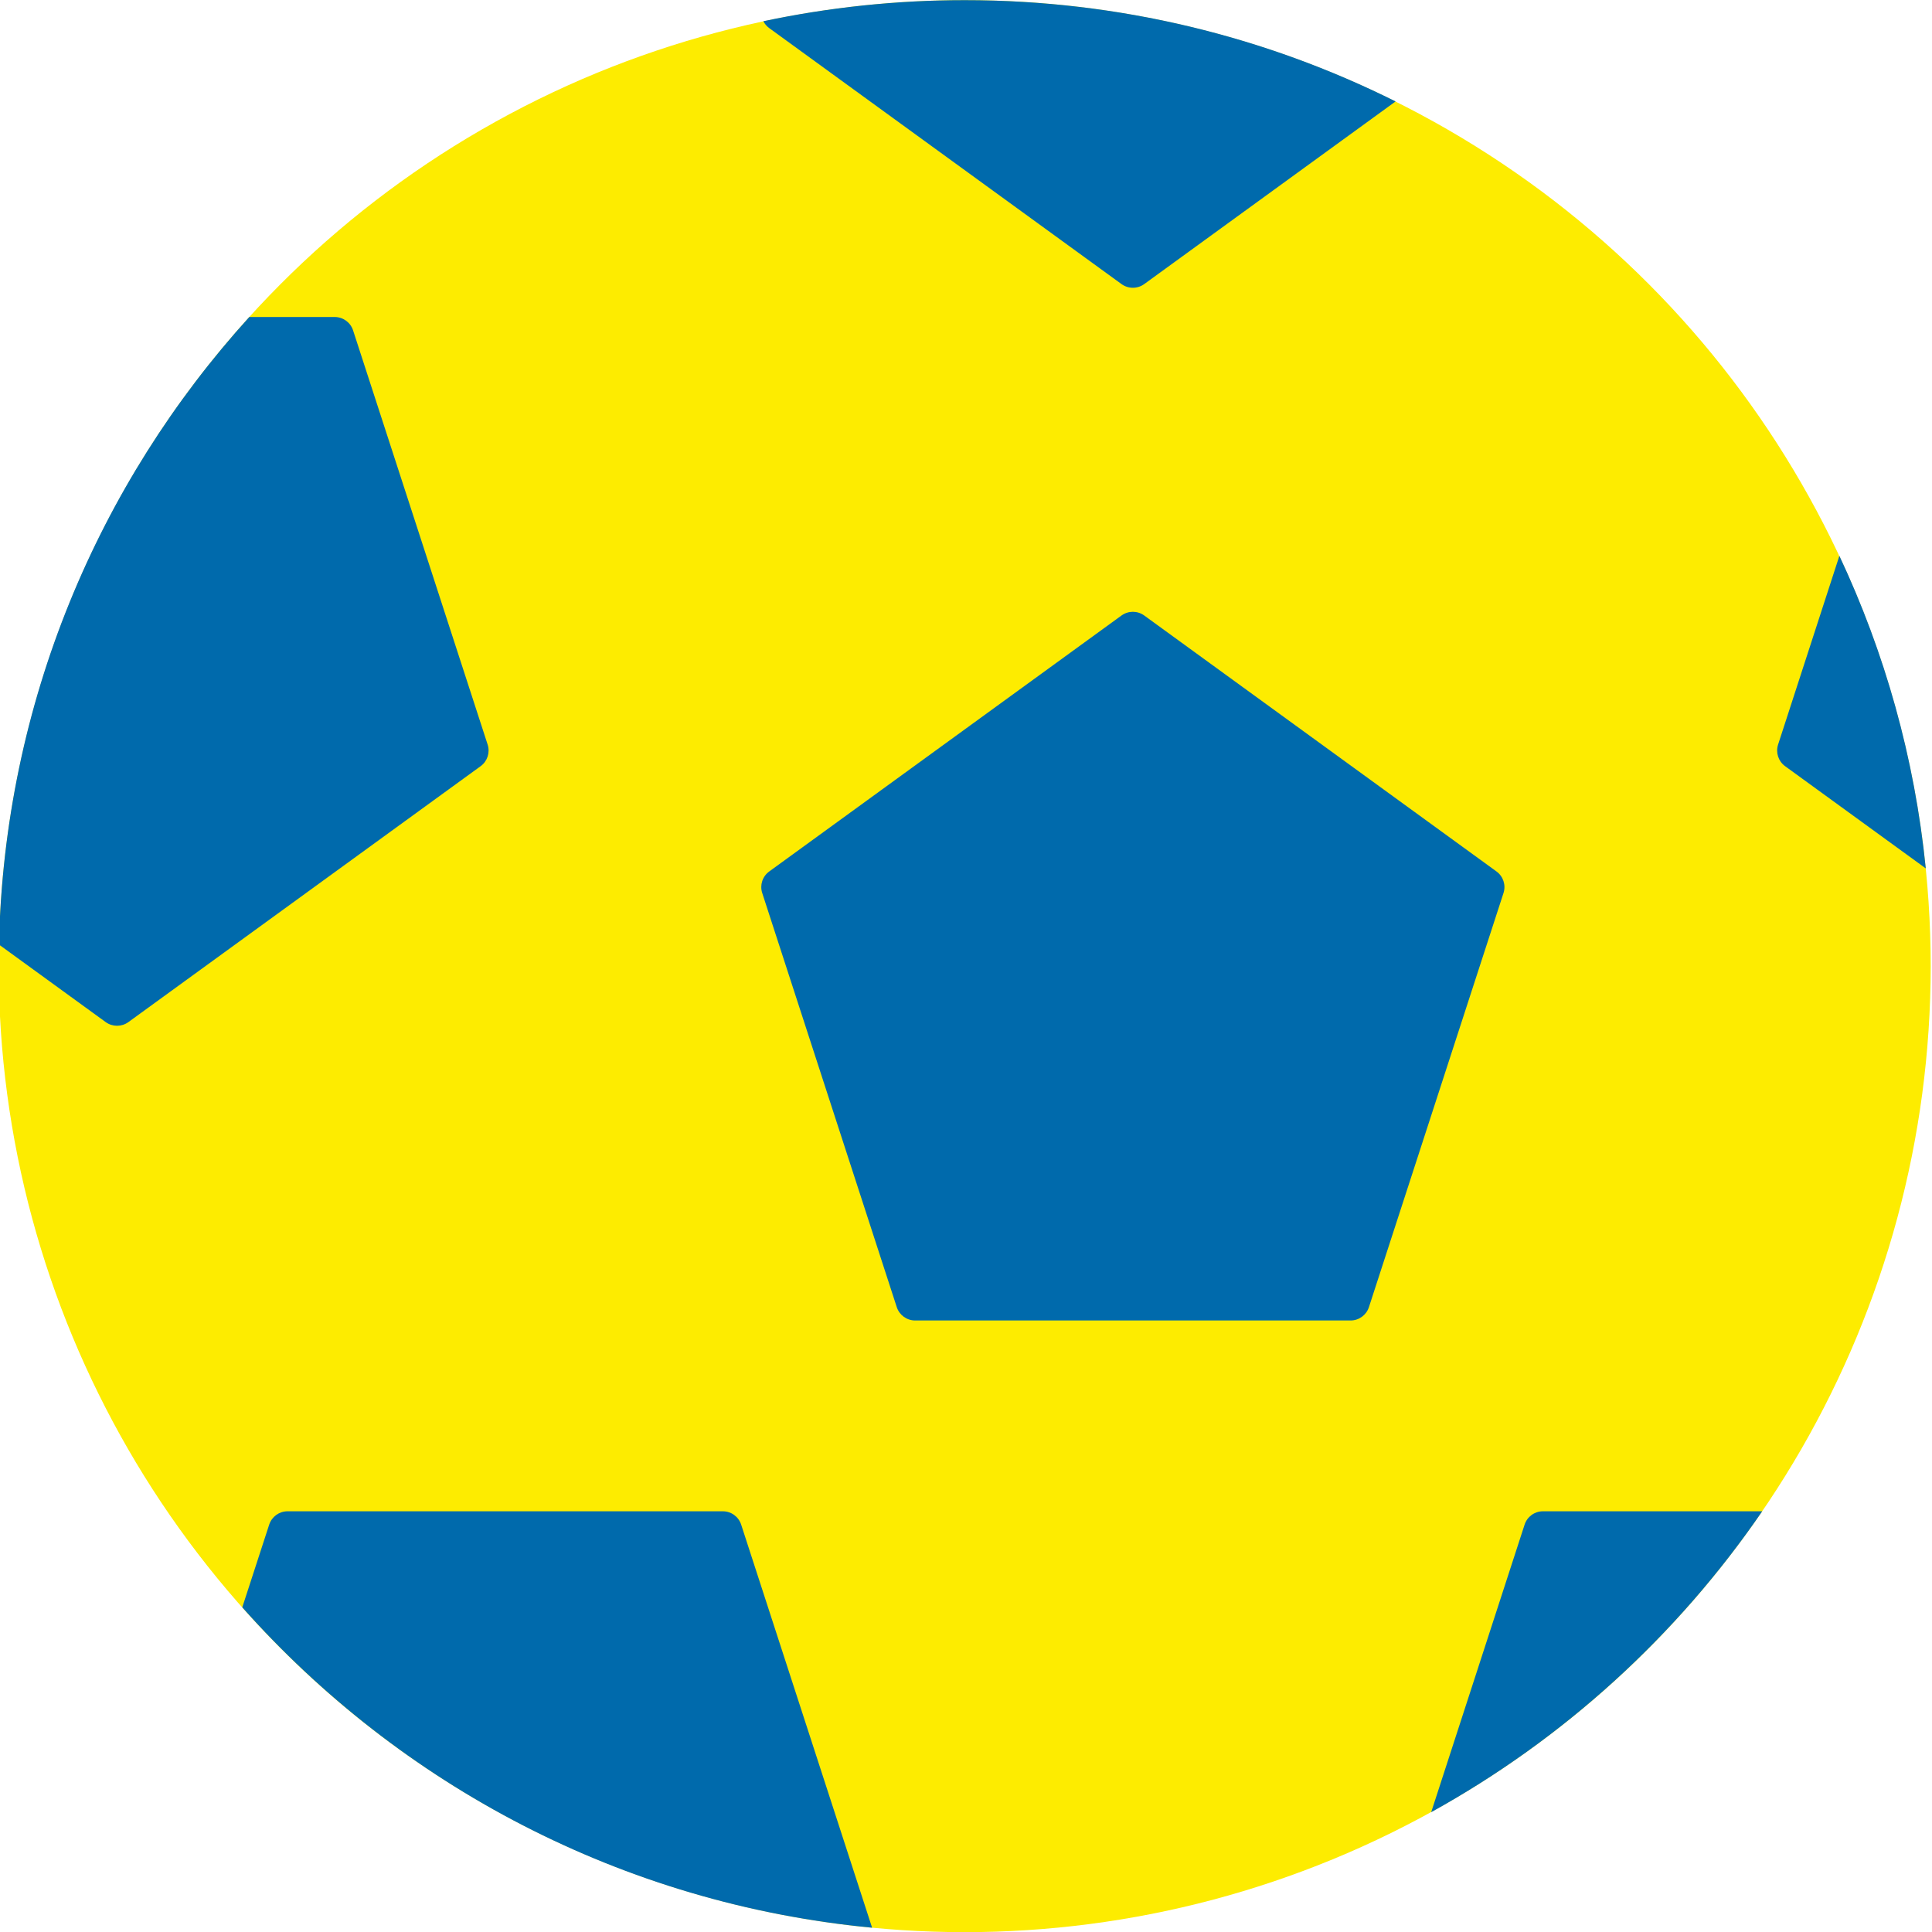 <?xml version="1.0" encoding="UTF-8"?><svg id="Sports" xmlns="http://www.w3.org/2000/svg" width="500" height="500" viewBox="0 0 500 500"><defs><style>.cls-1{fill:#fdec00;}.cls-1,.cls-2{stroke-width:0px;}.cls-2{fill:#006aac;}</style></defs><g id="Sports-2"><circle class="cls-1" cx="249.66" cy="250.04" r="250"/><path class="cls-2" d="m62.7,415.98l6.97-21.42c.67-2.03,2.55-3.41,4.68-3.44h112.73c2.15,0,4.06,1.39,4.73,3.44l33.89,104.33c-64.69-6.15-122.18-36.96-163-82.91ZM-.27,244.45l27.64,20.08c1.74,1.25,4.1,1.25,5.84,0l91.2-66.26c1.73-1.27,2.45-3.51,1.8-5.55l-34.83-107.21c-.66-2.05-2.56-3.45-4.72-3.47h-22.14C25.39,125.15,1.11,181.97-.27,244.45Zm354.54,93.86l34.84-107.21c.66-2.05-.07-4.29-1.81-5.56l-91.19-66.26c-1.75-1.26-4.1-1.26-5.85,0l-91.19,66.26c-1.74,1.27-2.47,3.51-1.81,5.56l34.83,107.21c.68,2.04,2.58,3.42,4.73,3.43h112.73c2.15-.01,4.05-1.39,4.72-3.43ZM199.07,7.27l91.19,66.26c1.75,1.26,4.1,1.26,5.85,0l65.07-47.28C327.61,9.49,289.74.04,249.66.04c-17.87,0-35.29,1.89-52.1,5.45.35.69.86,1.3,1.51,1.78Zm261.09,185.45c-.65,2.04.07,4.28,1.8,5.55l36.43,26.47c-2.88-28.67-10.62-55.91-22.36-80.89l-15.87,48.87Zm-4.1,198.4h-56.76c-2.15,0-4.06,1.39-4.73,3.44l-24.18,74.43c34.28-18.94,63.64-45.7,85.67-77.87Z"/></g></svg>